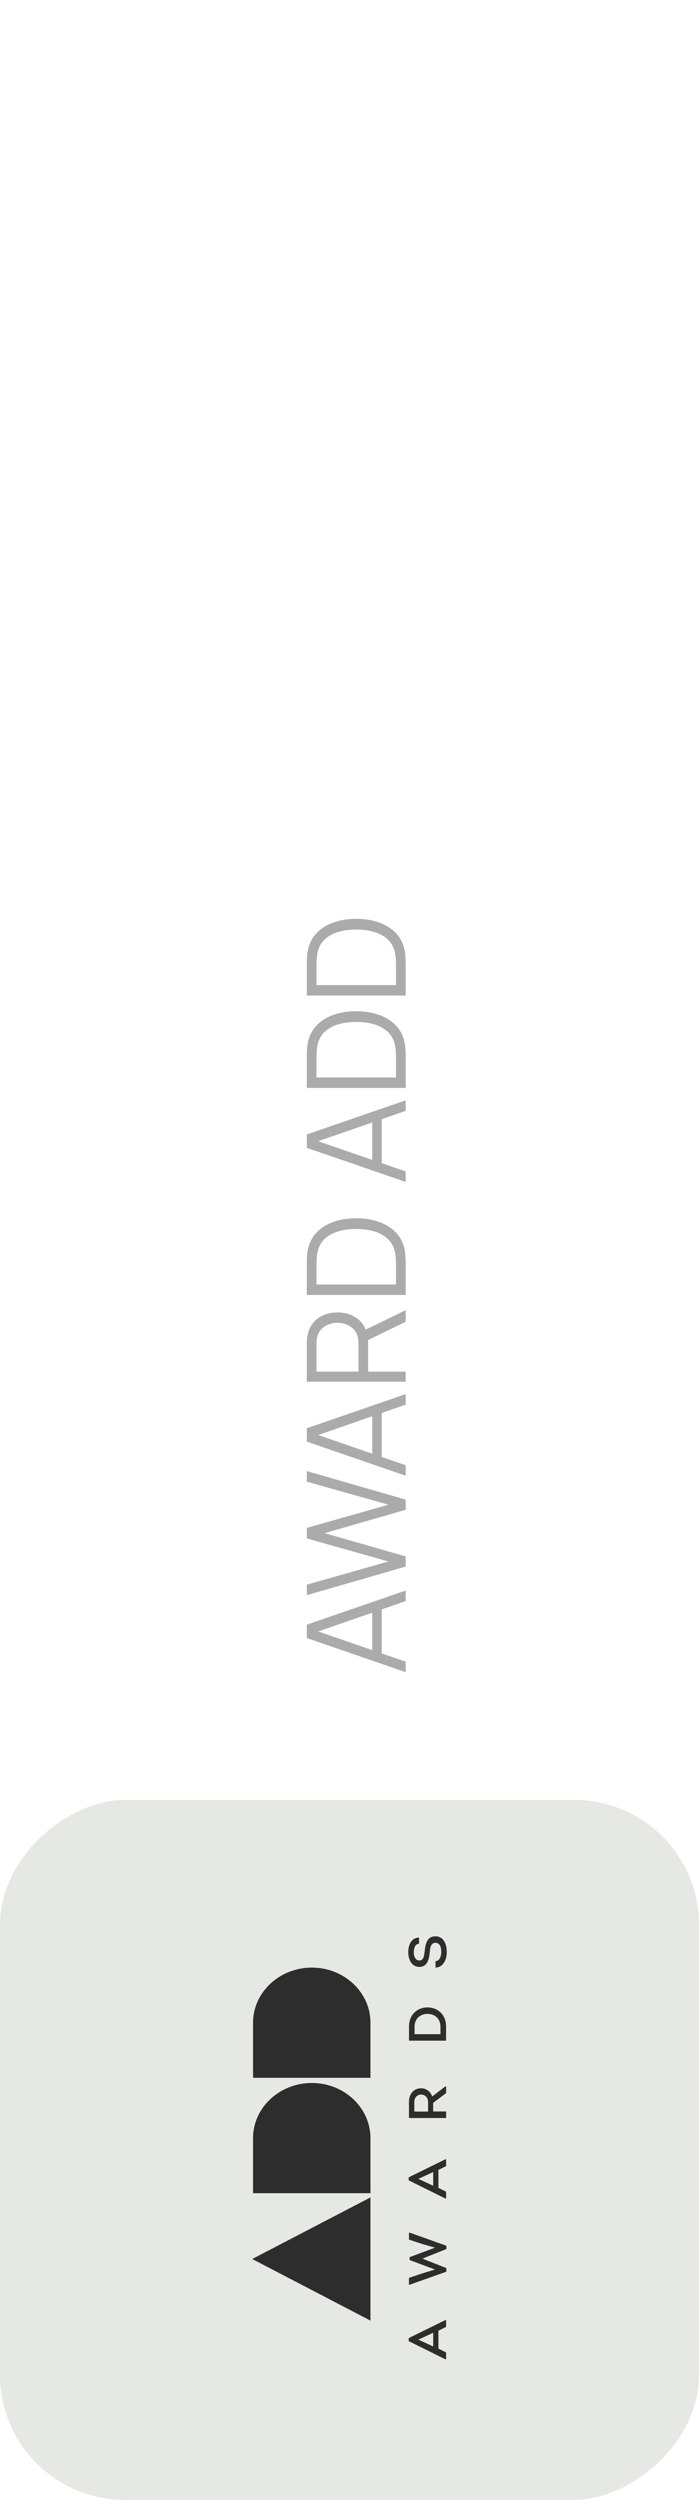 <?xml version="1.0" encoding="UTF-8"?> <svg xmlns="http://www.w3.org/2000/svg" width="56" height="200" viewBox="0 0 56 200" fill="none"><rect y="200" width="56" height="56" rx="10" transform="rotate(-90 0 200)" fill="#E5E8E3"></rect><g clip-path="url(#clip0_3287_718)"><path d="M29.679 185.658L20.206 180.729L29.679 175.801V185.658Z" fill="#2D2D2D"></path><path d="M35.122 187.899L35.739 188.204V188.749H35.675L32.742 187.3V187.058L35.675 185.618H35.739V186.159L35.122 186.468V187.899ZM34.706 187.729V186.633L33.516 187.179L34.706 187.729Z" fill="#2D2D2D"></path><path d="M32.815 180.581L34.834 179.829V179.82L33.767 179.507L32.764 179.176V178.625H32.836L35.76 179.668V179.936L33.852 180.692V180.701L35.76 181.457V181.744L32.836 182.782H32.764V182.24L33.767 181.9L34.838 181.574V181.565L32.815 180.813V180.581Z" fill="#2D2D2D"></path><path d="M35.122 175.037L35.739 175.341V175.887H35.675L32.742 174.437V174.196L35.675 172.755H35.739V173.297L35.122 173.605V175.037ZM34.706 174.867V173.771L33.516 174.317L34.706 174.867Z" fill="#2D2D2D"></path><path d="M35.666 166.93H35.739V167.458L34.702 168.236V168.926H35.739V169.449H32.764V168.156C32.764 167.476 33.201 167.069 33.733 167.069C34.145 167.069 34.489 167.328 34.625 167.726L35.666 166.93ZM34.294 168.16C34.294 167.82 34.06 167.574 33.737 167.574C33.427 167.574 33.193 167.816 33.193 168.16V168.934H34.294V168.16Z" fill="#2D2D2D"></path><path d="M32.767 162.129C32.767 161.154 33.464 160.599 34.246 160.599C35.028 160.599 35.737 161.145 35.737 162.129V163.261H32.767V162.129ZM35.287 162.138C35.287 161.489 34.811 161.118 34.25 161.118C33.689 161.118 33.213 161.494 33.213 162.133V162.742H35.287L35.287 162.138Z" fill="#2D2D2D"></path><path d="M34.892 156.904C35.228 156.881 35.351 156.496 35.351 156.156C35.351 155.825 35.258 155.432 34.888 155.432C34.497 155.432 34.459 155.857 34.424 156.219C34.378 156.792 34.203 157.36 33.608 157.36C32.996 157.36 32.707 156.792 32.707 156.183C32.707 155.588 32.962 155.024 33.57 155.011V155.503C33.251 155.526 33.149 155.879 33.149 156.188C33.149 156.474 33.26 156.846 33.596 156.846C33.931 156.846 33.974 156.492 34.021 156.129C34.089 155.494 34.208 154.913 34.892 154.913C35.547 154.913 35.793 155.562 35.793 156.147C35.806 156.76 35.517 157.4 34.892 157.414V156.904Z" fill="#2D2D2D"></path><path fill-rule="evenodd" clip-rule="evenodd" d="M20.273 166.232H24.976H29.679V161.823C29.679 159.392 27.572 157.415 24.983 157.415C22.393 157.415 20.273 159.392 20.273 161.823V166.232Z" fill="#2D2D2D"></path><path d="M20.273 171.056V175.464H24.976H29.654H29.679V171.056C29.679 168.625 27.573 166.647 24.983 166.647C22.393 166.647 20.273 168.625 20.273 171.056Z" fill="#2D2D2D"></path></g><path opacity="0.4" d="M32.5 133.78L24.58 131.052V129.979L32.5 127.251V128.093L25.031 130.683V130.364L32.5 132.938V133.78ZM30.581 132.564H29.822V128.473H30.581V132.564ZM32.5 125.332L24.58 127.62V126.779L31.119 124.925L24.585 123.083L24.58 122.236L31.119 120.382L24.58 118.54V117.693L32.5 119.975V120.789L26.005 122.659L32.5 124.518V125.332ZM32.5 118.064L24.58 115.336V114.264L32.5 111.536V112.377L25.031 114.968V114.649L32.5 117.223V118.064ZM30.581 116.849H29.822V112.757H30.581V116.849ZM32.5 110.542H24.58V107.484C24.58 107.407 24.584 107.321 24.591 107.226C24.595 107.127 24.606 107.028 24.624 106.929C24.686 106.515 24.831 106.164 25.058 105.878C25.282 105.589 25.564 105.371 25.905 105.224C26.247 105.074 26.624 104.998 27.038 104.998C27.636 104.998 28.155 105.156 28.595 105.471C29.035 105.787 29.312 106.238 29.425 106.824L29.491 107.105V109.734H32.5V110.542ZM32.5 105.746L29.277 107.308L28.98 106.533L32.5 104.817V105.746ZM28.721 109.734V107.506C28.721 107.44 28.718 107.363 28.71 107.275C28.703 107.187 28.69 107.101 28.672 107.017C28.613 106.746 28.502 106.524 28.337 106.351C28.172 106.175 27.975 106.045 27.748 105.961C27.521 105.873 27.284 105.829 27.038 105.829C26.793 105.829 26.556 105.873 26.329 105.961C26.098 106.045 25.9 106.175 25.735 106.351C25.57 106.524 25.458 106.746 25.399 107.017C25.381 107.101 25.37 107.187 25.366 107.275C25.359 107.363 25.355 107.44 25.355 107.506V109.734H28.721ZM32.5 103.603H24.58V101.2C24.58 101.115 24.582 100.972 24.585 100.771C24.589 100.565 24.604 100.369 24.63 100.182C24.714 99.581 24.938 99.078 25.3 98.675C25.663 98.272 26.125 97.969 26.686 97.767C27.247 97.566 27.865 97.465 28.54 97.465C29.215 97.465 29.832 97.566 30.393 97.767C30.954 97.969 31.416 98.272 31.779 98.675C32.142 99.078 32.366 99.581 32.45 100.182C32.472 100.365 32.487 100.562 32.495 100.771C32.498 100.98 32.5 101.123 32.5 101.2V103.603ZM31.724 102.767V101.2C31.724 101.049 31.721 100.888 31.713 100.716C31.703 100.54 31.684 100.389 31.659 100.265C31.578 99.802 31.391 99.43 31.098 99.148C30.804 98.862 30.438 98.653 29.997 98.521C29.554 98.389 29.068 98.323 28.54 98.323C28.008 98.323 27.521 98.389 27.077 98.521C26.633 98.653 26.267 98.862 25.977 99.148C25.687 99.434 25.502 99.806 25.422 100.265C25.396 100.389 25.379 100.541 25.372 100.721C25.361 100.897 25.355 101.057 25.355 101.2V102.767H31.724ZM32.5 94.56L24.58 91.832V90.76L32.5 88.032V88.873L25.031 91.464V91.145L32.5 93.719V94.56ZM30.581 93.345H29.822V89.253H30.581V93.345ZM32.5 87.039H24.58V84.635C24.58 84.551 24.582 84.408 24.585 84.206C24.589 84.001 24.604 83.805 24.63 83.618C24.714 83.016 24.938 82.514 25.3 82.111C25.663 81.707 26.125 81.405 26.686 81.203C27.247 81.001 27.865 80.901 28.54 80.901C29.215 80.901 29.832 81.001 30.393 81.203C30.954 81.405 31.416 81.707 31.779 82.111C32.142 82.514 32.366 83.016 32.45 83.618C32.472 83.801 32.487 83.997 32.495 84.206C32.498 84.415 32.5 84.558 32.5 84.635V87.039ZM31.724 86.203V84.635C31.724 84.485 31.721 84.323 31.713 84.151C31.703 83.975 31.684 83.825 31.659 83.7C31.578 83.238 31.391 82.866 31.098 82.584C30.804 82.298 30.438 82.089 29.997 81.957C29.554 81.825 29.068 81.759 28.54 81.759C28.008 81.759 27.521 81.825 27.077 81.957C26.633 82.089 26.267 82.298 25.977 82.584C25.687 82.87 25.502 83.242 25.422 83.7C25.396 83.825 25.379 83.977 25.372 84.157C25.361 84.333 25.355 84.492 25.355 84.635V86.203H31.724ZM32.5 79.648H24.58V77.245C24.58 77.16 24.582 77.017 24.585 76.816C24.589 76.61 24.604 76.414 24.63 76.227C24.714 75.626 24.938 75.123 25.3 74.72C25.663 74.317 26.125 74.014 26.686 73.812C27.247 73.611 27.865 73.51 28.54 73.51C29.215 73.51 29.832 73.611 30.393 73.812C30.954 74.014 31.416 74.317 31.779 74.72C32.142 75.123 32.366 75.626 32.45 76.227C32.472 76.41 32.487 76.606 32.495 76.816C32.498 77.025 32.5 77.168 32.5 77.245V79.648ZM31.724 78.812V77.245C31.724 77.094 31.721 76.933 31.713 76.76C31.703 76.585 31.684 76.434 31.659 76.309C31.578 75.847 31.391 75.475 31.098 75.193C30.804 74.907 30.438 74.698 29.997 74.566C29.554 74.434 29.068 74.368 28.54 74.368C28.008 74.368 27.521 74.434 27.077 74.566C26.633 74.698 26.267 74.907 25.977 75.193C25.687 75.479 25.502 75.851 25.422 76.309C25.396 76.434 25.379 76.586 25.372 76.766C25.361 76.942 25.355 77.102 25.355 77.245V78.812H31.724Z" fill="#2D2D2D"></path><defs><clipPath id="clip0_3287_718"><rect width="38.5" height="15.588" fill="white" transform="matrix(0 -1 1 0 20.206 191.25)"></rect></clipPath></defs></svg> 